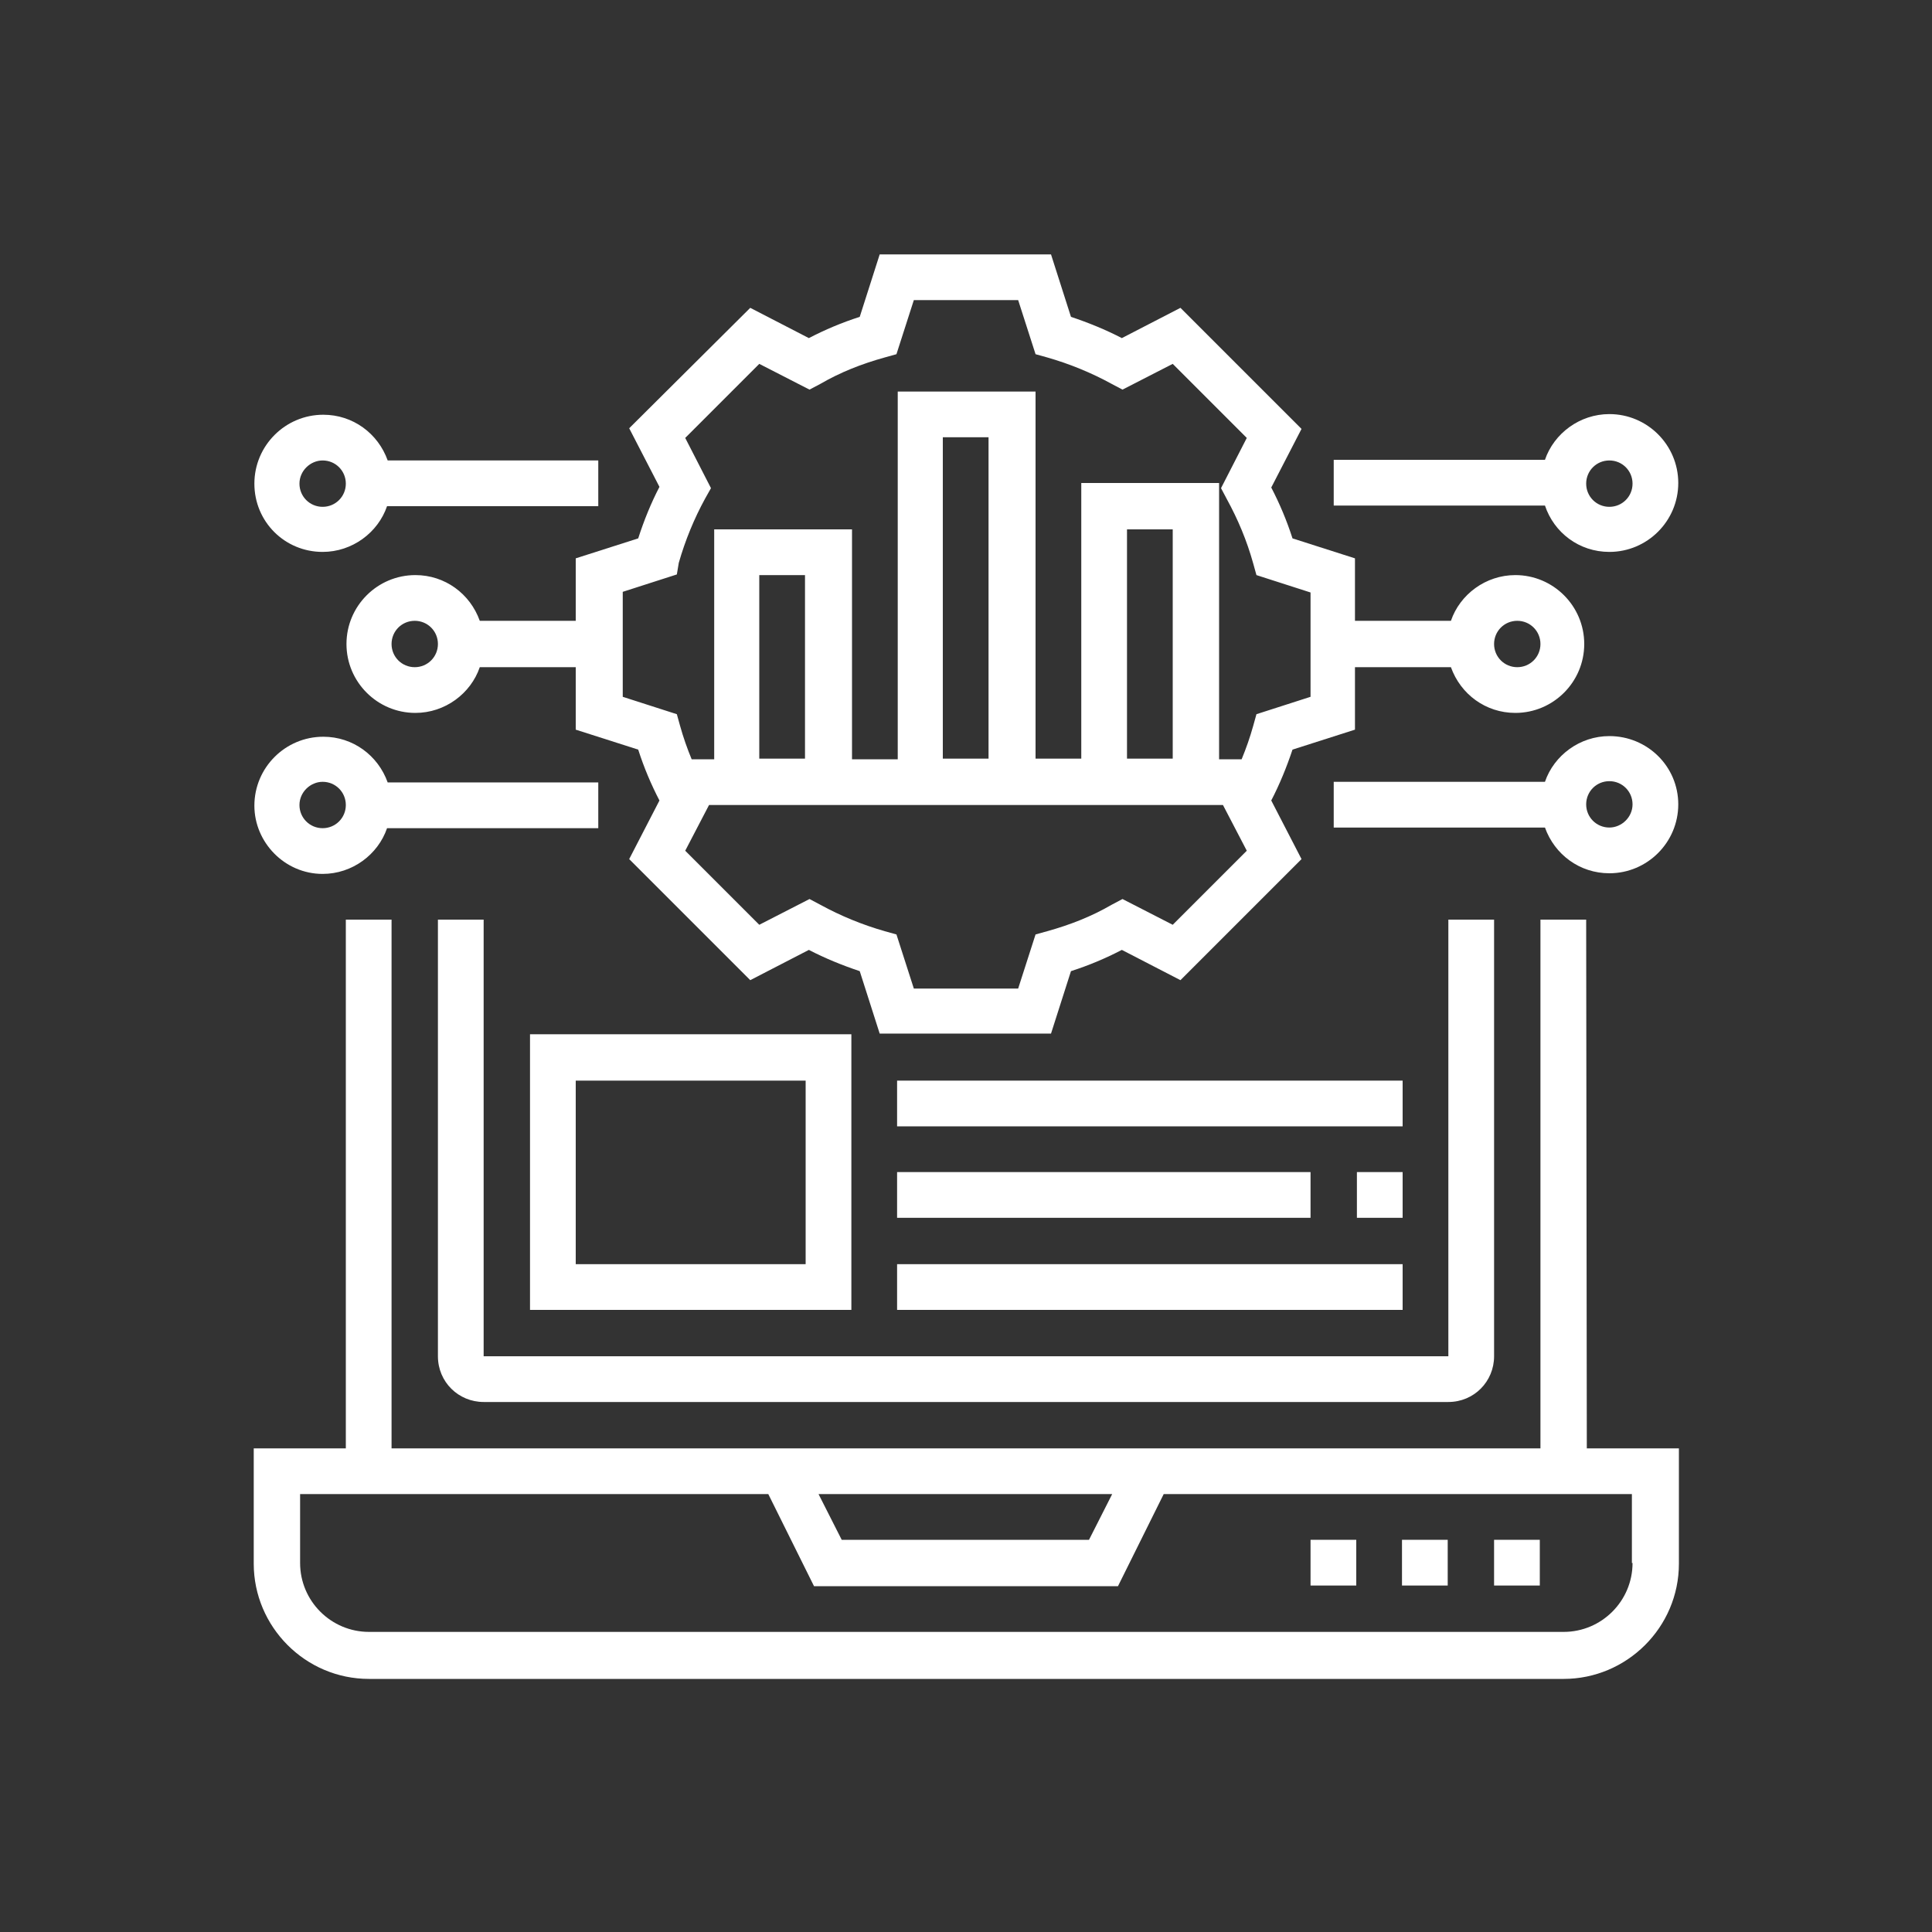 <svg xmlns="http://www.w3.org/2000/svg" xmlns:xlink="http://www.w3.org/1999/xlink" id="Calque_1" x="0px" y="0px" viewBox="0 0 300 300" style="enable-background:new 0 0 300 300;" xml:space="preserve"><rect x="0" y="0" width="300" height="300" fill="#333333" stroke="none"/><style type="text/css">	.st0{fill:#FFFFFF;}</style><g>	<path class="st0" d="M99.1,83.6l-9.7,3.1v9.7H74.5c-1.5-4.2-5.4-7.1-10-7.1c-5.9,0-10.7,4.8-10.7,10.7s4.8,10.7,10.7,10.7  c4.6,0,8.6-3,10-7.1h14.9v9.7l9.7,3.1c0.9,2.8,2,5.4,3.3,7.9l-4.7,9.1l18.8,18.8l9.1-4.7c2.5,1.3,5.2,2.4,7.9,3.3l3.1,9.7h26.6  l3.1-9.7c2.8-0.9,5.4-2,7.9-3.3l9.1,4.7l18.8-18.8l-4.7-9.1c1.3-2.5,2.4-5.2,3.3-7.9l9.7-3.1v-9.7h14.9c1.5,4.2,5.4,7.1,10,7.1  c5.9,0,10.7-4.8,10.7-10.7s-4.8-10.7-10.7-10.7c-4.6,0-8.6,3-10,7.1h-14.9v-9.7l-9.7-3.1c-0.9-2.8-2-5.4-3.3-7.9l4.7-9.1  l-18.8-18.8l-9.1,4.7c-2.5-1.3-5.2-2.4-7.9-3.3l-3.1-9.7h-26.6l-3.1,9.7c-2.8,0.9-5.4,2-7.9,3.3l-9.1-4.7L97.7,66.5l4.7,9.1  C101.1,78.1,100,80.8,99.1,83.6L99.1,83.6z M64.4,103.6c-2,0-3.6-1.6-3.6-3.6s1.6-3.6,3.6-3.6c2,0,3.6,1.6,3.6,3.6  S66.4,103.6,64.4,103.6z M235.6,96.4c2,0,3.6,1.6,3.6,3.6s-1.6,3.6-3.6,3.6c-2,0-3.6-1.6-3.6-3.6S233.6,96.4,235.6,96.4z   M182.1,143.6l-7.8-4l-1.7,0.9c-3.1,1.8-6.4,3.1-10,4.1l-1.8,0.5l-2.7,8.4h-16.2l-2.7-8.4l-1.8-0.5c-3.5-1-6.9-2.4-10-4.1l-1.7-0.9  l-7.8,4l-11.5-11.5l3.7-7.1h79.8l3.7,7.1L182.1,143.6z M125,117.8h-7.1V89.3h7.1V117.8z M153.5,117.8h-7.1V67.9h7.1V117.8z   M182.1,117.8h-7.1V82.2h7.1V117.8z M105.4,87.4c1-3.5,2.4-6.9,4.1-10l0.9-1.6l-4-7.8l11.5-11.5l7.8,4l1.7-0.9  c3.1-1.8,6.4-3.1,10-4.1l1.8-0.5l2.7-8.4h16.2l2.7,8.4l1.8,0.5c3.5,1,6.9,2.4,10,4.1l1.7,0.9l7.8-4l11.5,11.5l-4,7.8l0.9,1.7  c1.7,3.1,3.1,6.4,4.1,10l0.5,1.8l8.4,2.7v16.2l-8.4,2.7l-0.5,1.8c-0.5,1.8-1.1,3.5-1.8,5.2h-3.5V75h-21.4v42.8h-7.1V60.8h-21.4  v57.1h-7.1V82.2h-21.4v35.7h-3.5c-0.7-1.7-1.3-3.4-1.8-5.2l-0.5-1.8l-8.4-2.7V91.9l8.4-2.7L105.4,87.4z"></path>	<path class="st0" d="M203.5,239.1h7.1v7.1h-7.1V239.1z"></path>	<path class="st0" d="M217.7,239.1h7.1v7.1h-7.1V239.1z"></path>	<path class="st0" d="M232,239.1h7.1v7.1H232V239.1z"></path>	<path class="st0" d="M246.3,142.8h-7.1v82.1H60.8v-82.1h-7.1v82.1H39.4v17.9c0,9.8,8,17.9,17.9,17.9h185.5c9.8,0,17.9-8,17.9-17.9  v-17.9h-14.3L246.3,142.8L246.3,142.8z M172.7,232l-3.6,7.1h-38.4l-3.6-7.1H172.7z M253.5,242.7c0,5.9-4.8,10.7-10.7,10.7H57.3  c-5.9,0-10.7-4.8-10.7-10.7V232h72.7l7.1,14.3h47.2l7.1-14.3h72.7V242.7z"></path>	<path class="st0" d="M68,142.8v67.8c0,4,3.2,7.1,7.1,7.1h149.8c4,0,7.1-3.2,7.1-7.1v-67.8h-7.1v67.8H75.1v-67.8H68z"></path>	<path class="st0" d="M249.9,85.7c5.9,0,10.7-4.8,10.7-10.7s-4.8-10.7-10.7-10.7c-4.6,0-8.6,3-10,7.1h-32.8v7.1h32.8  C241.3,82.7,245.2,85.7,249.9,85.7z M249.9,71.5c2,0,3.6,1.6,3.6,3.6s-1.6,3.6-3.6,3.6c-2,0-3.6-1.6-3.6-3.6S247.9,71.5,249.9,71.5  z"></path>	<path class="st0" d="M249.9,114.3c-4.6,0-8.6,3-10,7.1h-32.8v7.1h32.8c1.5,4.2,5.4,7.1,10,7.1c5.9,0,10.7-4.8,10.7-10.7  S255.8,114.3,249.9,114.3z M249.9,128.5c-2,0-3.6-1.6-3.6-3.6s1.6-3.6,3.6-3.6c2,0,3.6,1.6,3.6,3.6S251.8,128.5,249.9,128.5z"></path>	<path class="st0" d="M50.1,85.7c4.6,0,8.6-3,10-7.1h32.8v-7.1H60.2c-1.5-4.2-5.4-7.1-10-7.1c-5.9,0-10.7,4.8-10.7,10.7  S44.2,85.7,50.1,85.7z M50.1,71.5c2,0,3.6,1.6,3.6,3.6s-1.6,3.6-3.6,3.6c-2,0-3.6-1.6-3.6-3.6S48.2,71.5,50.1,71.5z"></path>	<path class="st0" d="M50.1,135.7c4.6,0,8.6-3,10-7.1h32.8v-7.1H60.2c-1.5-4.2-5.4-7.1-10-7.1c-5.9,0-10.7,4.8-10.7,10.7  C39.5,130.8,44.2,135.7,50.1,135.7z M50.1,121.4c2,0,3.6,1.6,3.6,3.6s-1.6,3.6-3.6,3.6c-2,0-3.6-1.6-3.6-3.6S48.2,121.4,50.1,121.4  z"></path>	<path class="st0" d="M82.3,160.6v42.8h49.9v-42.8H82.3z M125.1,196.3H89.4v-28.5h35.7V196.3z"></path>	<path class="st0" d="M139.3,167.8h78.5v7.1h-78.5V167.8z"></path>	<path class="st0" d="M210.7,182h7.1v7.1h-7.1V182z"></path>	<path class="st0" d="M139.3,182h64.2v7.1h-64.2V182z"></path>	<path class="st0" d="M139.3,196.3h78.5v7.1h-78.5V196.3z"></path></g></svg>